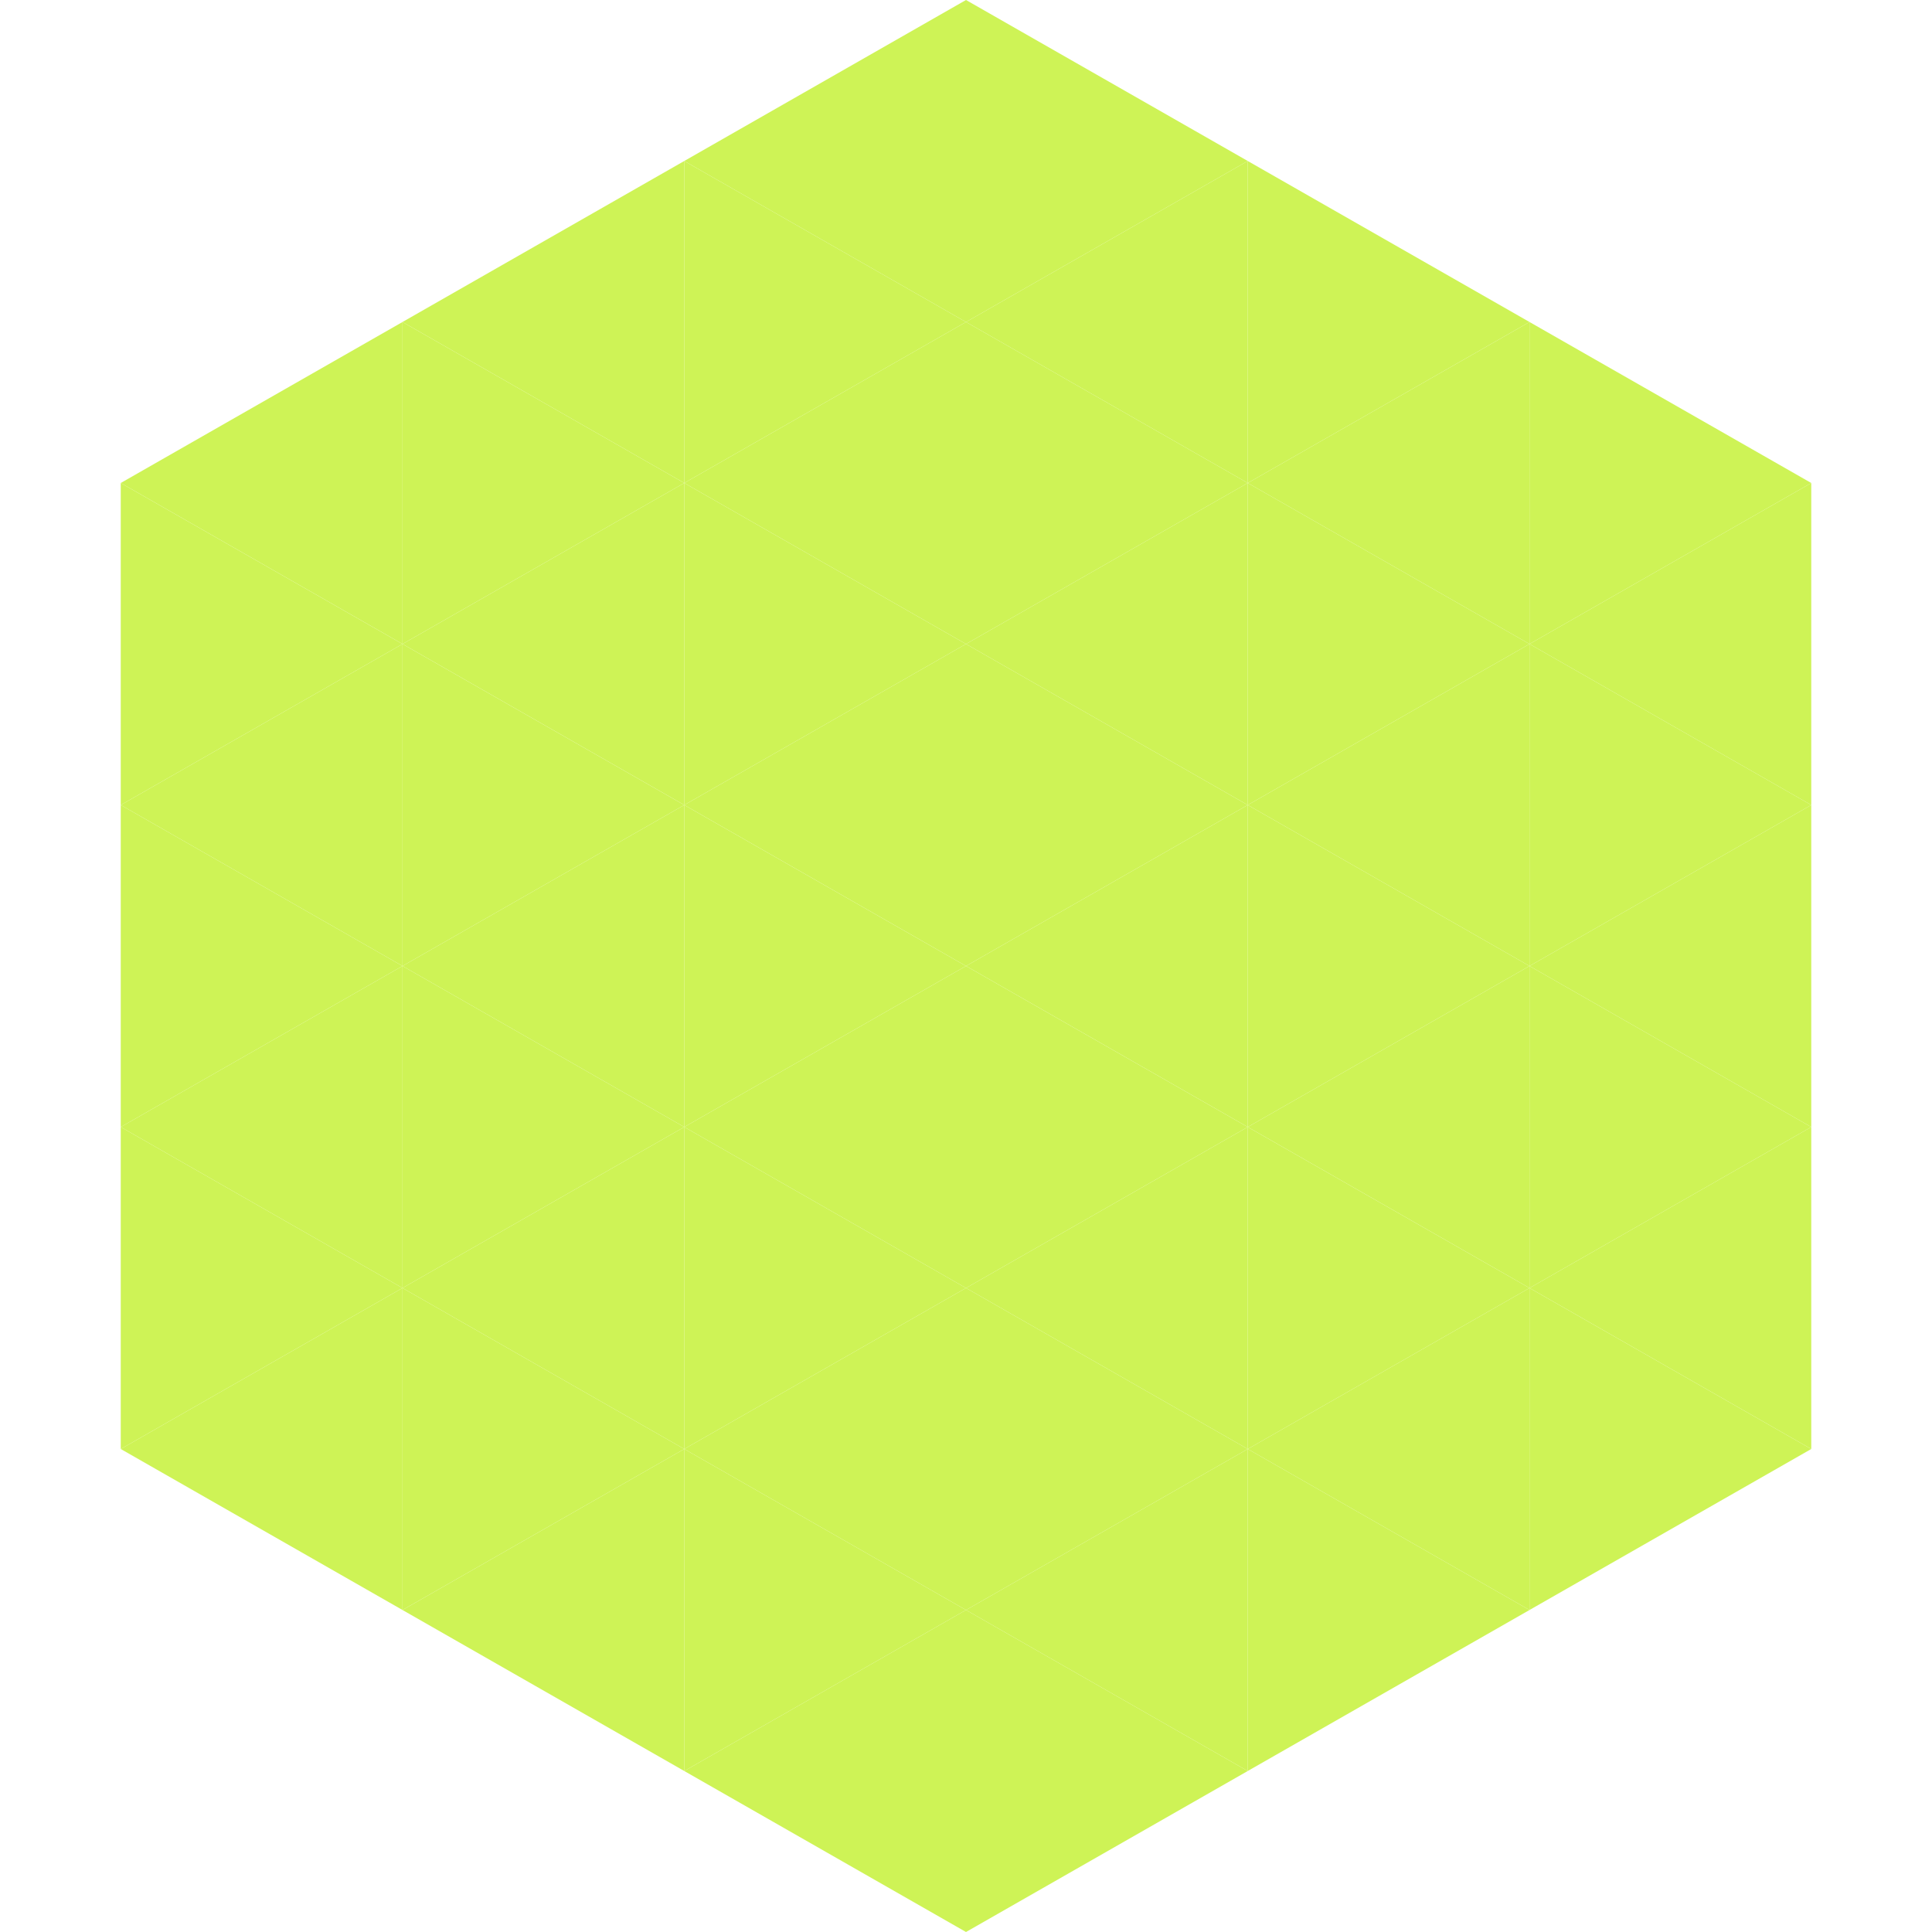 <?xml version="1.0"?>
<!-- Generated by SVGo -->
<svg width="240" height="240"
     xmlns="http://www.w3.org/2000/svg"
     xmlns:xlink="http://www.w3.org/1999/xlink">
<polygon points="50,40 15,60 50,80" style="fill:rgb(206,243,86)" />
<polygon points="190,40 225,60 190,80" style="fill:rgb(206,243,86)" />
<polygon points="15,60 50,80 15,100" style="fill:rgb(206,243,86)" />
<polygon points="225,60 190,80 225,100" style="fill:rgb(206,243,86)" />
<polygon points="50,80 15,100 50,120" style="fill:rgb(206,243,86)" />
<polygon points="190,80 225,100 190,120" style="fill:rgb(206,243,86)" />
<polygon points="15,100 50,120 15,140" style="fill:rgb(206,243,86)" />
<polygon points="225,100 190,120 225,140" style="fill:rgb(206,243,86)" />
<polygon points="50,120 15,140 50,160" style="fill:rgb(206,243,86)" />
<polygon points="190,120 225,140 190,160" style="fill:rgb(206,243,86)" />
<polygon points="15,140 50,160 15,180" style="fill:rgb(206,243,86)" />
<polygon points="225,140 190,160 225,180" style="fill:rgb(206,243,86)" />
<polygon points="50,160 15,180 50,200" style="fill:rgb(206,243,86)" />
<polygon points="190,160 225,180 190,200" style="fill:rgb(206,243,86)" />
<polygon points="15,180 50,200 15,220" style="fill:rgb(255,255,255); fill-opacity:0" />
<polygon points="225,180 190,200 225,220" style="fill:rgb(255,255,255); fill-opacity:0" />
<polygon points="50,0 85,20 50,40" style="fill:rgb(255,255,255); fill-opacity:0" />
<polygon points="190,0 155,20 190,40" style="fill:rgb(255,255,255); fill-opacity:0" />
<polygon points="85,20 50,40 85,60" style="fill:rgb(206,243,86)" />
<polygon points="155,20 190,40 155,60" style="fill:rgb(206,243,86)" />
<polygon points="50,40 85,60 50,80" style="fill:rgb(206,243,86)" />
<polygon points="190,40 155,60 190,80" style="fill:rgb(206,243,86)" />
<polygon points="85,60 50,80 85,100" style="fill:rgb(206,243,86)" />
<polygon points="155,60 190,80 155,100" style="fill:rgb(206,243,86)" />
<polygon points="50,80 85,100 50,120" style="fill:rgb(206,243,86)" />
<polygon points="190,80 155,100 190,120" style="fill:rgb(206,243,86)" />
<polygon points="85,100 50,120 85,140" style="fill:rgb(206,243,86)" />
<polygon points="155,100 190,120 155,140" style="fill:rgb(206,243,86)" />
<polygon points="50,120 85,140 50,160" style="fill:rgb(206,243,86)" />
<polygon points="190,120 155,140 190,160" style="fill:rgb(206,243,86)" />
<polygon points="85,140 50,160 85,180" style="fill:rgb(206,243,86)" />
<polygon points="155,140 190,160 155,180" style="fill:rgb(206,243,86)" />
<polygon points="50,160 85,180 50,200" style="fill:rgb(206,243,86)" />
<polygon points="190,160 155,180 190,200" style="fill:rgb(206,243,86)" />
<polygon points="85,180 50,200 85,220" style="fill:rgb(206,243,86)" />
<polygon points="155,180 190,200 155,220" style="fill:rgb(206,243,86)" />
<polygon points="120,0 85,20 120,40" style="fill:rgb(206,243,86)" />
<polygon points="120,0 155,20 120,40" style="fill:rgb(206,243,86)" />
<polygon points="85,20 120,40 85,60" style="fill:rgb(206,243,86)" />
<polygon points="155,20 120,40 155,60" style="fill:rgb(206,243,86)" />
<polygon points="120,40 85,60 120,80" style="fill:rgb(206,243,86)" />
<polygon points="120,40 155,60 120,80" style="fill:rgb(206,243,86)" />
<polygon points="85,60 120,80 85,100" style="fill:rgb(206,243,86)" />
<polygon points="155,60 120,80 155,100" style="fill:rgb(206,243,86)" />
<polygon points="120,80 85,100 120,120" style="fill:rgb(206,243,86)" />
<polygon points="120,80 155,100 120,120" style="fill:rgb(206,243,86)" />
<polygon points="85,100 120,120 85,140" style="fill:rgb(206,243,86)" />
<polygon points="155,100 120,120 155,140" style="fill:rgb(206,243,86)" />
<polygon points="120,120 85,140 120,160" style="fill:rgb(206,243,86)" />
<polygon points="120,120 155,140 120,160" style="fill:rgb(206,243,86)" />
<polygon points="85,140 120,160 85,180" style="fill:rgb(206,243,86)" />
<polygon points="155,140 120,160 155,180" style="fill:rgb(206,243,86)" />
<polygon points="120,160 85,180 120,200" style="fill:rgb(206,243,86)" />
<polygon points="120,160 155,180 120,200" style="fill:rgb(206,243,86)" />
<polygon points="85,180 120,200 85,220" style="fill:rgb(206,243,86)" />
<polygon points="155,180 120,200 155,220" style="fill:rgb(206,243,86)" />
<polygon points="120,200 85,220 120,240" style="fill:rgb(206,243,86)" />
<polygon points="120,200 155,220 120,240" style="fill:rgb(206,243,86)" />
<polygon points="85,220 120,240 85,260" style="fill:rgb(255,255,255); fill-opacity:0" />
<polygon points="155,220 120,240 155,260" style="fill:rgb(255,255,255); fill-opacity:0" />
</svg>
